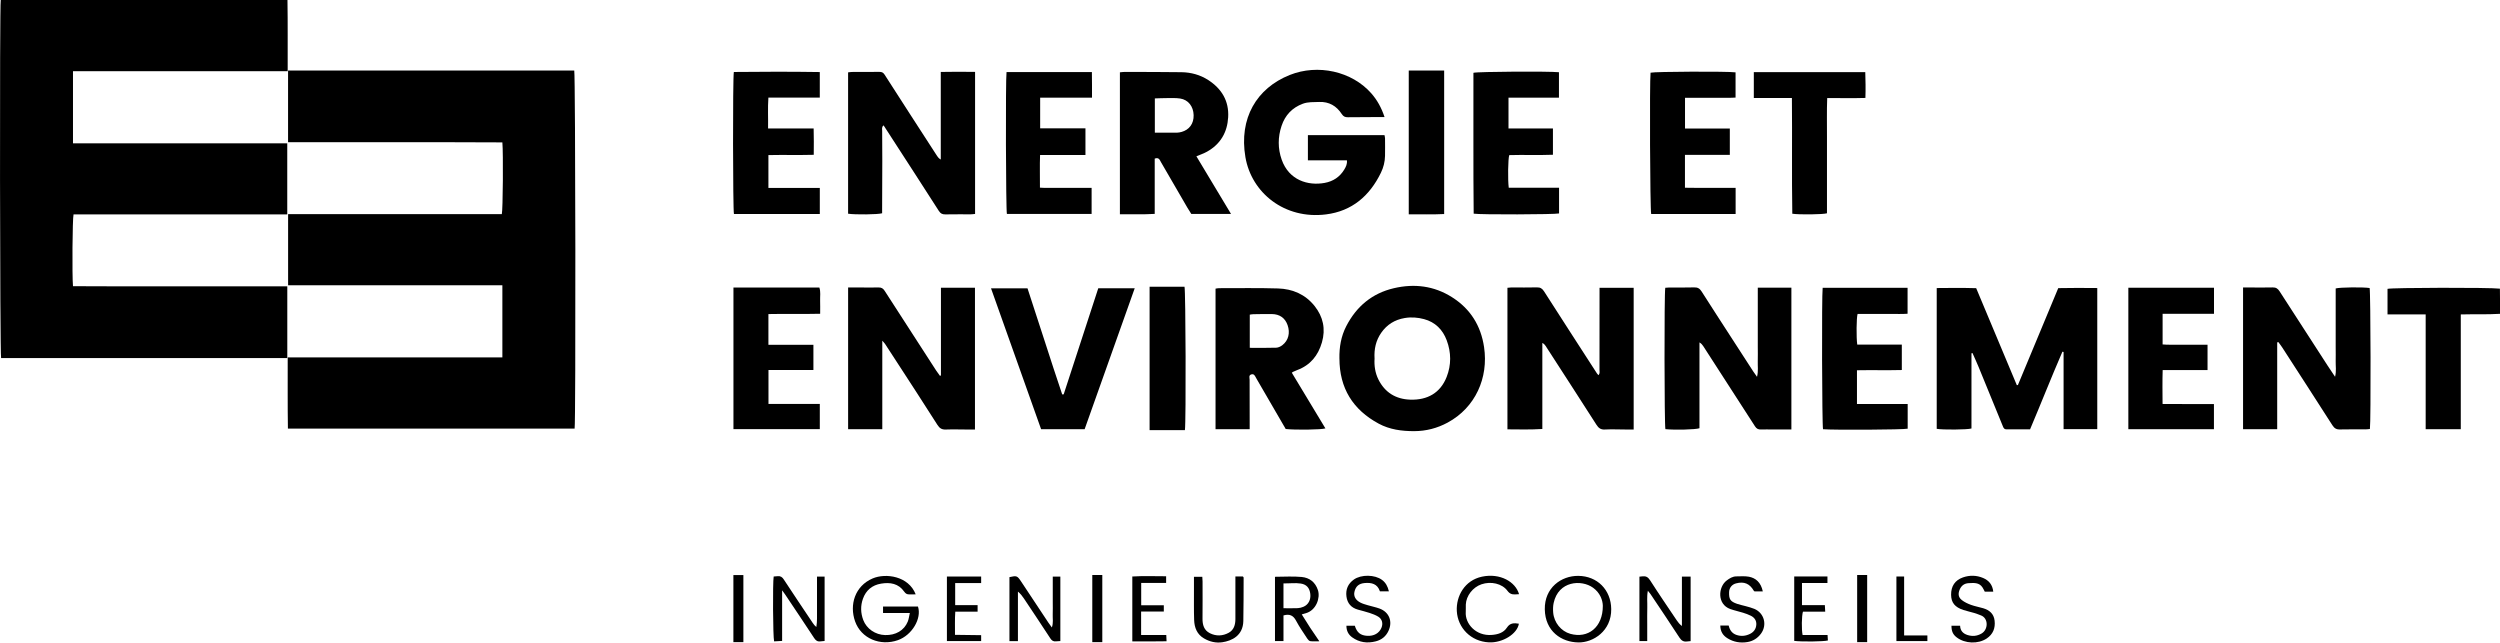 <?xml version="1.0" encoding="UTF-8"?>
<svg xmlns="http://www.w3.org/2000/svg" id="Calque_1" viewBox="0 0 1176.22 302.29">
  <path d="m59.41,134.73c25.32.03,50.4,0,75.76,0v33.74H.52C-.04,166.38-.22,2.71.36,0h134.89c.18,11.14.06,22.21.1,33.5H34.34v33.94h100.81v33.44H34.6c-.52,2.06-.71,28.75-.26,33.77"></path>
  <path d="m211.29,66.91c-25.32-.03-50.4,0-75.76,0v-33.74h134.65c.57,2.09.75,165.76.17,168.47h-134.89c-.18-11.14-.06-22.21-.1-33.5h101v-33.94h-100.81v-33.44h100.55c.52-2.06.71-28.75.26-33.77"></path>
  <path d="m949.4,181.16c6.28-15.09,12.56-30.17,18.98-45.6,6-.15,12.1-.08,18.36-.04v66.39h-15.85v-36.31c-.18-.04-.37-.09-.55-.13-5.22,12.03-10.01,24.23-15.22,36.53-3.71,0-7.43,0-11.16,0-.89,0-1.26-.52-1.58-1.3-3.78-9.31-7.58-18.6-11.41-27.89-.93-2.26-1.96-4.48-2.95-6.72-.16.04-.32.08-.47.13v35.38c-1.99.58-13.47.68-16.35.16v-66.24c6.19-.07,12.29-.12,18.57.06,6.39,15.26,12.75,30.44,19.12,45.63.17-.02.34-.04.51-.06Z"></path>
  <path d="m1071.38,201.93h-16.05v-66.67c1.35,0,2.65,0,3.95,0,3.33,0,6.66.06,9.99-.03,1.51-.04,2.4.52,3.22,1.79,7.54,11.74,15.14,23.45,22.73,35.16,1.03,1.58,2.1,3.14,3.4,5.09.68-2.71.24-4.99.29-7.24.06-2.24,0-4.48,0-6.73,0-2.33,0-4.65,0-6.98s0-4.65,0-6.98c0-2.24,0-4.48,0-6.73,0-2.32,0-4.64,0-6.9,1.94-.57,12.97-.68,15.97-.2.48,1.76.63,62.92.13,66.32-.66.06-1.37.18-2.09.18-3.99.02-7.99-.08-11.98.04-1.73.06-2.68-.58-3.59-1.99-7.83-12.24-15.74-24.44-23.63-36.65-.56-.86-1.21-1.67-1.82-2.5-.17.07-.34.14-.51.2v40.8Z"></path>
  <path d="m842.84,202.07c-3.04,0-5.93,0-8.83,0-1.83,0-3.66-.08-5.49,0-1.3.05-2.09-.36-2.83-1.51-8.07-12.59-16.2-25.14-24.32-37.69-.43-.66-.93-1.27-1.79-1.77v40.38c-1.88.66-11.71.88-16.03.43-.5-1.88-.58-63.61-.06-66.51.6-.04,1.24-.13,1.88-.13,3.91-.01,7.83.07,11.73-.05,1.62-.05,2.59.51,3.45,1.86,4.82,7.57,9.71,15.09,14.58,22.62,3.25,5.02,6.5,10.05,9.75,15.06.48.74,1.01,1.45,1.78,2.54.68-2.74.27-5.04.35-7.3.08-2.32.01-4.65.01-6.98,0-2.33,0-4.65,0-6.98,0-2.24,0-4.48,0-6.73,0-2.33,0-4.65,0-6.98,0-2.3,0-4.59,0-6.97h15.81v66.7Z"></path>
  <path d="m458.76,33.83v66.83c-.75.07-1.39.17-2.02.17-3.99.02-7.99-.04-11.98.04-1.4.03-2.25-.4-3.03-1.61-7.21-11.26-14.49-22.48-21.76-33.71-1.39-2.15-2.78-4.29-4.25-6.57-.98.77-.67,1.74-.67,2.55,0,4.73.07,9.47.06,14.2,0,7.64-.05,15.28-.08,22.92,0,.58,0,1.16,0,1.69-1.8.6-12.75.73-16.01.21V34.05c.65-.07,1.2-.18,1.76-.19,4.33-.02,8.65-.01,12.98-.04,1.06,0,1.76.24,2.42,1.28,8.2,12.8,16.47,25.56,24.73,38.32.39.61.87,1.17,1.71,1.64v-41.21c5.51-.14,10.77-.07,16.15-.02Z"></path>
  <path d="m399.05,135.26c2.14,0,4.12,0,6.1,0,2.75,0,5.49.05,8.24-.01,1.31-.03,2.1.44,2.82,1.56,8.03,12.51,16.13,24.99,24.21,37.47.57.87,1.21,1.7,1.81,2.54.16-.06.31-.12.47-.18v-41.27h16.01v66.72c-1.21,0-2.35,0-3.49,0-3.41-.01-6.83-.13-10.24,0-1.87.06-2.9-.57-3.94-2.2-6.58-10.39-13.32-20.67-20.01-30.98-1.54-2.37-3.07-4.74-4.62-7.1-.25-.37-.58-.69-1.3-1.51v41.65h-16.08v-66.67Z"></path>
  <path d="m768.63,202.08c-1.37,0-2.6,0-3.83,0-3.25-.01-6.5-.17-9.74,0-1.97.11-2.98-.72-3.97-2.27-7.93-12.39-15.93-24.73-23.92-37.09-.34-.52-.75-.99-1.52-1.37v40.48c-5.59.35-10.93.21-16.42.17v-66.6c.61-.05,1.24-.15,1.87-.16,4,0,8,.08,11.99-.03,1.64-.05,2.53.55,3.39,1.9,8.24,12.88,16.55,25.72,24.85,38.56.17.27.42.48.72.83.8-.84.49-1.78.49-2.6.02-11.88.02-23.76.02-35.65,0-.89,0-1.79,0-2.86h16.06v66.66Z"></path>
  <path d="m651.41,55.08c-1.67,0-2.99,0-4.3,0-4.33.02-8.66.03-12.99.08-1.25.02-2.08-.34-2.83-1.5-2.48-3.81-5.97-5.89-10.68-5.69-2.57.11-5.17-.09-7.65.83-5.01,1.87-8.32,5.39-10,10.42-1.77,5.29-1.79,10.65.06,15.9,3.41,9.68,12.39,12.37,20.23,10.93,3.98-.73,7.09-2.79,9.2-6.26.77-1.27,1.46-2.61,1.25-4.36h-18.35v-11.85h36.04c.1.58.25,1.04.25,1.51.02,2.74.05,5.48,0,8.23-.05,2.78-.72,5.44-1.93,7.93-5.29,10.89-13.6,18.09-25.85,19.62-19.52,2.45-35.05-10.18-37.91-26.93-3.11-18.25,5.22-32.43,20.89-38.68,13.2-5.26,29.16-1.73,38.28,8.59,2.78,3.15,4.79,6.73,6.29,11.22Z"></path>
  <path d="m630.18,168.67c-.1-5.33.77-10.47,3.22-15.21,4.78-9.27,12.14-15.47,22.42-17.87,9.65-2.25,18.88-1.11,27.32,4.23,8.63,5.46,13.6,13.37,15.1,23.51,2.14,14.39-4.06,28.43-17.15,35.5-4.9,2.64-10.13,4.01-15.76,4.02-5.84.01-11.48-.74-16.65-3.52-12.2-6.56-18.48-16.75-18.49-30.66Zm16.54-.03c-.23,3.42.26,6.78,1.8,9.89,3.06,6.14,8.18,9.27,14.96,9.5,8.1.28,14.19-3.17,17.14-10.65,2.24-5.68,2.18-11.55.04-17.27-1.88-5.03-5.42-8.57-10.67-9.97-2.93-.78-5.96-1.04-9.09-.51-4.72.8-8.35,3.08-11.05,6.94-2.52,3.62-3.4,7.69-3.14,12.07Z"></path>
  <path d="m526.9,100.84V34.03c.74-.07,1.38-.18,2.02-.18,8.99.02,17.98-.02,26.97.12,4.48.07,8.76,1.23,12.54,3.67,6.33,4.09,9.84,9.83,9.41,17.52-.4,7.13-3.64,12.67-9.96,16.21-1.51.85-3.19,1.4-4.99,2.17,5.4,8.98,10.75,17.9,16.28,27.1h-18.69c-.55-.88-1.23-1.91-1.85-2.97-4.13-7.11-8.24-14.24-12.38-21.34-.58-1-.97-2.49-2.97-1.7v26c-5.57.35-10.91.1-16.38.17Zm16.44-38.42c3.7,0,7.1.02,10.5-.01.66,0,1.32-.15,1.96-.32,3.76-.97,5.9-3.93,5.79-7.94-.11-4.08-2.53-7.22-6.33-7.8-2.03-.31-4.13-.2-6.2-.2-1.87,0-3.75.09-5.72.15v16.13Z"></path>
  <path d="m607.78,175.36c5.26,8.72,10.53,17.45,15.81,26.2-1.9.63-14.23.79-18.68.28-4.48-7.71-8.98-15.47-13.48-23.22-.17-.29-.32-.58-.49-.87-.49-.85-.87-1.97-2.17-1.61-1.4.39-.83,1.64-.84,2.53-.02,6.81.01,13.63.03,20.44,0,.89,0,1.78,0,2.83h-16.06v-66.14c.55-.08,1.11-.22,1.66-.22,9.24.01,18.49-.15,27.72.13,6.84.21,12.85,2.76,17.22,8.26,4.04,5.08,5.27,10.8,3.46,17.1-1.79,6.21-5.46,10.74-11.64,13.04-.7.26-1.38.58-2.06.89-.15.07-.26.2-.48.38Zm-19.79-11.71c4.33,0,8.39.08,12.46-.06.99-.03,2.09-.57,2.9-1.2,2.87-2.23,3.72-5.79,2.44-9.43-1.17-3.33-3.69-5.15-7.39-5.2-2.91-.04-5.81.03-8.72.07-.55,0-1.1.13-1.68.21v15.6Z"></path>
  <path d="m466.26,135.65h17.17c2.77,8.49,5.5,16.83,8.2,25.19,2.67,8.25,5.34,16.51,8.12,24.72.23,0,.46-.02.7-.02,5.41-16.6,10.83-33.21,16.27-49.91h17.15c-7.89,22.19-15.7,44.19-23.56,66.29h-20.49c-7.81-21.97-15.64-43.98-23.56-66.27Z"></path>
  <path d="m361.52,88.43h24.19v12.24h-40.4c-.5-1.75-.6-63.8-.05-66.8,13.39-.15,26.83-.18,40.44.03v12.02h-24.18c-.35,4.91-.06,9.57-.15,14.51h21.44c.14,4.19.06,8.13.05,12.41-7.13.19-14.15-.03-21.33.13v15.46Z"></path>
  <path d="m361.52,162.21h21.18v11.87h-21.14v15.98h24.15v11.83h-40.63v-66.62c13.47-.03,26.91-.03,40.42,0,.7,2.09.29,4.08.36,6.03.07,1.98.02,3.97.02,6.32-8.14.2-16.16-.03-24.35.14v14.45Z"></path>
  <path d="m1017.48,147.63v14.42c2.34.21,4.64.11,6.93.13,2.33.02,4.66,0,6.99,0,2.33,0,4.65,0,7.22,0v11.93h-21.11c-.17,5.38-.08,10.48-.05,15.95,8.06.1,16,0,24.17.05v11.82h-40.27v-66.54h40.3v12.25h-24.19Z"></path>
  <path d="m816.59,88.4v12.29h-39.73c-.54-2.22-.78-62.45-.29-66.49,1.82-.53,36.15-.69,39.99-.16v11.87c-2.63.18-5.27.07-7.89.09-2.58.02-5.16,0-7.74,0s-5.3,0-8.15,0v14.47h21.08v12.39h-21.11v15.47c7.86.14,15.72.01,23.84.07Z"></path>
  <path d="m709.73,45.95v14.49h20.91v12.37c-6.87.27-13.74-.03-20.56.17-.57,1.79-.72,11.51-.23,15.36h23.67v12.08c-1.84.51-37.04.63-40.17.11-.24-22.08-.06-44.21-.12-66.28,2.11-.57,35.48-.76,40.24-.27v11.98h-23.74Z"></path>
  <path d="m873.68,174.2v15.87h23.86v11.62c-1.88.49-34.59.69-39.83.25-.47-1.72-.65-62.98-.17-66.52h39.95v12.19c-2.61.2-5.25.07-7.87.09-2.58.02-5.16,0-7.74,0s-5.31,0-7.91,0c-.55,1.79-.64,11-.16,14.43h20.97v11.96c-6.9.18-13.85-.03-21.11.11Z"></path>
  <path d="m510.69,72.92h-21.35c-.2,5.16-.02,10.1-.06,15.37,2.71.21,5.34.07,7.96.09,2.75.03,5.49,0,8.24,0,2.64,0,5.29,0,8.11,0v12.27h-39.86c-.48-1.67-.66-63.24-.17-66.73h40.16c.02,2.09.04,4.05.05,6.01,0,1.9,0,3.79,0,6.02h-24.39v14.44h21.31v12.52Z"></path>
  <path d="m843.06,46.11h-17.91v-12.17h52.44c.13,3.94.21,7.87.06,12.14-6,.19-11.85.03-17.97.05-.25,6.17-.08,12.19-.11,18.2-.03,5.98,0,11.95,0,17.93v18.09c-1.9.57-12.85.71-16.31.21-.3-18.05,0-36.16-.19-54.46Z"></path>
  <path d="m1141.25,201.94v-54.03h-17.95v-12.01c1.97-.58,47.85-.7,52.88-.09.02,1.9.04,3.85.05,5.81,0,1.9,0,3.8,0,6.03-6.15.38-12.17.11-18.46.29v54h-16.52Z"></path>
  <path d="m540.87,202.36v-67.44h16.43c.54,1.65.75,63.19.19,67.44h-16.62Z"></path>
  <path d="m662.8,33.17h16.66v67.53c-5.49.29-11,.09-16.66.13V33.17Z"></path>
  <path d="m771.34,271.31c.56-.06.97-.09,1.37-.14,1.62-.21,2.65.3,3.62,1.82,4.07,6.37,8.34,12.6,12.55,18.87.64.95,1.36,1.85,2.44,2.69v-23.25h4.1v30.34c-.57.06-1.13.09-1.69.17-1.68.24-2.7-.46-3.63-1.91-4.43-6.82-8.99-13.56-13.51-20.32-.31-.47-.69-.88-1.29-1.64-.56,2.84-.19,5.37-.27,7.87-.08,2.65-.03,5.31-.03,7.97,0,2.56,0,5.11,0,7.84h-3.67v-30.3Z"></path>
  <path d="m430.83,279.64c-1.16,0-2.07-.04-2.97.01-1.1.06-1.78-.35-2.44-1.29-2.68-3.84-6.61-4.48-10.87-3.77-4.19.69-7.12,3.11-8.55,7.13-1.18,3.32-1.09,6.69.16,10,1.55,4.11,5.69,6.95,10.27,7.07,4.97.14,8.94-2.16,10.65-6.3.49-1.18.62-2.5.99-4.08h-12.61v-3.03h16.44c1.84,5.63-2.82,13.46-9.43,15.8-8.31,2.94-17.31-.79-20.15-8.8-2.78-7.83-.09-16.67,8.24-20.23,6.14-2.62,16.92-1.17,20.27,7.5Z"></path>
  <path d="m384.4,271.27h3.57v30.3c-.7.07-1.34.1-1.97.19-1.42.2-2.23-.45-3-1.63-4.5-6.87-9.09-13.69-13.66-20.52-.31-.46-.65-.9-1.36-1.87v23.81c-1.44.08-2.62.15-3.77.21-.55-2.03-.7-27.75-.2-30.52.61-.05,1.26-.08,1.9-.15,1.3-.14,2.1.39,2.83,1.51,4.5,6.87,9.09,13.69,13.66,20.52.44.67.94,1.3,1.67,1.88.47-2.64.28-5.25.32-7.85.04-2.57,0-5.14,0-7.72,0-2.65,0-5.29,0-8.18Z"></path>
  <path d="m498.88,271.3v30.31c-.8.05-1.45.07-2.09.14-1.21.13-1.95-.37-2.63-1.41-4.08-6.26-8.23-12.48-12.38-18.7-.77-1.16-1.62-2.27-2.86-3.3v23.3h-3.99v-30.11c3.37-.75,3.67-.67,5.41,1.94,4.33,6.5,8.63,13.01,12.94,19.52.45.68.95,1.32,1.6,2.22.79-2.2.33-4.18.41-6.11.08-1.99.02-3.98.02-5.98,0-1.91,0-3.82,0-5.73,0-1.98,0-3.96,0-6.09h3.57Z"></path>
  <path d="m742.54,302.25c-7.83-.11-15.55-5.16-15.73-15.55-.18-10.18,7.74-15.81,15.7-15.76,9.02.05,15.45,6.6,15.55,15.62.12,10.32-8.5,15.83-15.52,15.7Zm11.57-17.23c-.05-2.5-1.18-6.04-4.59-8.5-5.5-3.97-16.31-3.22-18.55,7.18-.31,1.44-.34,2.98-.22,4.45.38,4.75,3.73,8.85,8.07,10.06,8.32,2.32,15.33-3.04,15.29-13.2Z"></path>
  <path d="m599.85,271.37c4.34,0,8.5-.31,12.6.09,3.67.36,6.4,2.42,7.63,6.22,1.18,3.66-.84,9.41-5.6,10.8-.55.16-1.1.32-2.02.59,2.6,4.27,5.25,8.31,8.28,12.65-1.7,0-3.01.12-4.27-.06-.52-.07-1.08-.69-1.41-1.2-1.81-2.78-3.74-5.51-5.28-8.43-1.3-2.46-3.03-3.31-5.92-2.48v12.06h-4v-30.25Zm4.01,14.79c2.44,0,4.58.06,6.72-.03.89-.04,1.81-.29,2.63-.63,2.37-.97,3.6-3.34,3.27-6.08-.34-2.81-1.75-4.44-4.47-4.87-2.69-.42-5.39,0-8.15-.07v11.67Z"></path>
  <path d="m714.69,279.56c-.67.04-1.17.06-1.66.09-1.57.12-2.73-.24-3.79-1.68-2.53-3.43-7.78-4.6-12.25-3.06-4.05,1.39-7.17,5.42-7.34,9.5-.05,1.16.05,2.33-.03,3.48-.4,5.51,4.72,11.41,12.21,10.84,2.79-.21,5.55-.96,7.16-3.45,1.48-2.28,3.42-2.2,5.62-1.84-.74,4.8-7.66,9.09-14.08,8.78-8.59-.41-14.68-6.9-15.12-14.69-.39-7.06,3.68-14.49,11.86-16.22,8.53-1.8,15.8,2.45,17.42,8.24Z"></path>
  <path d="m581.24,271.23h3.53c.16.23.34.37.34.51-.03,6.81,0,13.62-.14,20.43-.14,6.89-5.39,9.33-9.88,10-3.07.46-5.98-.26-8.63-1.81-3.28-1.91-4.5-5.06-4.63-8.61-.16-4.56-.07-9.14-.09-13.71,0-2.15,0-4.3,0-6.65h3.93c.04.72.12,1.44.12,2.16,0,5.82.05,11.63-.02,17.45-.04,2.96.68,5.52,3.47,6.92,2.93,1.47,6.03,1.35,8.88-.22,2.44-1.34,3.11-3.79,3.12-6.4.03-5.82,0-11.63,0-17.45,0-.81,0-1.62,0-2.62Z"></path>
  <path d="m937.82,278.37h-4.01c-.36-.68-.66-1.35-1.05-1.96-1.59-2.47-4.12-2.15-6.51-2.04-1.99.09-3.42,1.1-4.23,2.98-.83,1.95-.7,3.63.96,4.95,1.26,1,2.82,1.72,4.34,2.28,1.86.68,3.85,1.02,5.76,1.59,2.93.87,4.99,2.6,5.36,5.84.41,3.52-.74,6.39-3.72,8.39-4.04,2.7-10.21,2.45-14.09-.5-1.78-1.36-2.48-2.86-2.49-5.5h4.07c.07,2.27,1.3,3.65,3.4,4.34,2.36.77,4.56.56,6.71-.69,3.16-1.84,3.28-7.13-.26-8.5-1.08-.42-2.16-.84-3.27-1.17-1.67-.5-3.39-.85-5.04-1.39-4.02-1.31-5.73-3.46-5.78-7.12-.05-4.06,1.81-6.89,5.58-8.21,3.18-1.11,6.41-1.03,9.5.28,2.67,1.14,4.41,3.14,4.76,6.45Z"></path>
  <path d="m809.4,294.31h3.93c.47,2.1,1.57,3.74,3.76,4.45,2.19.71,4.26.47,6.28-.53,1.79-.89,2.81-2.33,2.95-4.3.14-1.95-.86-3.37-2.54-4.22-1.17-.6-2.44-1.03-3.7-1.43-1.98-.62-4.03-1.04-5.98-1.73-6.35-2.26-5.72-10.45-1.7-13.45,1.34-1,2.76-1.91,4.51-1.92,1.99-.01,4.02-.2,5.95.16,3.13.6,5.61,2.58,6.52,6.9h-3.88c-.11-.09-.28-.16-.35-.29-1.98-3.39-4.56-4.47-8.35-3.48-1.97.51-3.22,2.08-3.28,4.12-.1,3.37.55,4.38,3.76,5.51,1.33.47,2.73.71,4.09,1.1,1.36.39,2.74.72,4.04,1.27,4.65,1.97,6.12,7.55,3.12,11.64-1.6,2.18-3.77,3.54-6.41,3.97-3.31.54-6.48,0-9.36-1.78-2.09-1.29-3.35-3.13-3.37-5.98Z"></path>
  <path d="m633.47,294.39h3.95c.99,3.22,2.66,4.57,5.85,4.76,3.13.18,5.61-1.22,6.68-3.77.84-2,.36-4.09-1.49-5.24-1.25-.77-2.68-1.29-4.08-1.76-1.81-.6-3.67-1.04-5.51-1.56-3.13-.88-4.96-2.95-5.38-6.15-.44-3.33.72-6.04,3.48-8,3.46-2.45,9.84-2.35,13.23.15,1.76,1.3,2.71,3.07,3.25,5.38h-4.22c-1.16-3.5-3.89-4.17-7.15-3.89-2.73.24-4.26,1.53-4.84,4.17-.44,2,.5,3.83,2.79,5.02,1.09.57,2.31.89,3.5,1.25,1.83.55,3.72.91,5.51,1.56,4.56,1.67,6.3,6.09,4.21,10.54-1.2,2.56-3.2,4.18-5.95,4.89-4,1.03-7.75.55-11.13-1.89-1.76-1.28-2.71-3.05-2.7-5.46Z"></path>
  <path d="m459.95,284.72v3.05h-10.5c-.26,3.69-.11,7.13-.14,10.91,4.1.05,8.12.1,12.31.16v2.76h-16.11v-30.35h16.11v3.07h-12.22v10.4h10.55Z"></path>
  <path d="m536.88,287.72v11.03h11.84c.05,1.05.08,1.85.13,2.96-5.41.14-10.68.03-16.11.06v-30.54c5.23-.32,10.49-.11,15.91-.11v3.13h-11.73v10.53h10.64v2.94h-10.68Z"></path>
  <path d="m844.16,271.22h15.63v3.06h-11.98v10.42h10.76c.06,1.09.11,1.94.17,3.07h-10.47c-.62,1.97-.71,8.47-.17,10.99h11.74c.06,1.01.11,1.8.16,2.57-1.9.54-12.42.66-15.84.2v-30.31Z"></path>
  <path d="m518.62,302.12h-4.71v-31.58h4.71v31.58Z"></path>
  <path d="m878.48,302.12h-4.71v-31.58h4.71v31.58Z"></path>
  <path d="m349.75,302.13h-4.7v-31.58h4.7v31.58Z"></path>
  <path d="m892.24,271.24h3.63v27.73h10.94v2.65h-14.57v-30.38Z"></path>
</svg>
